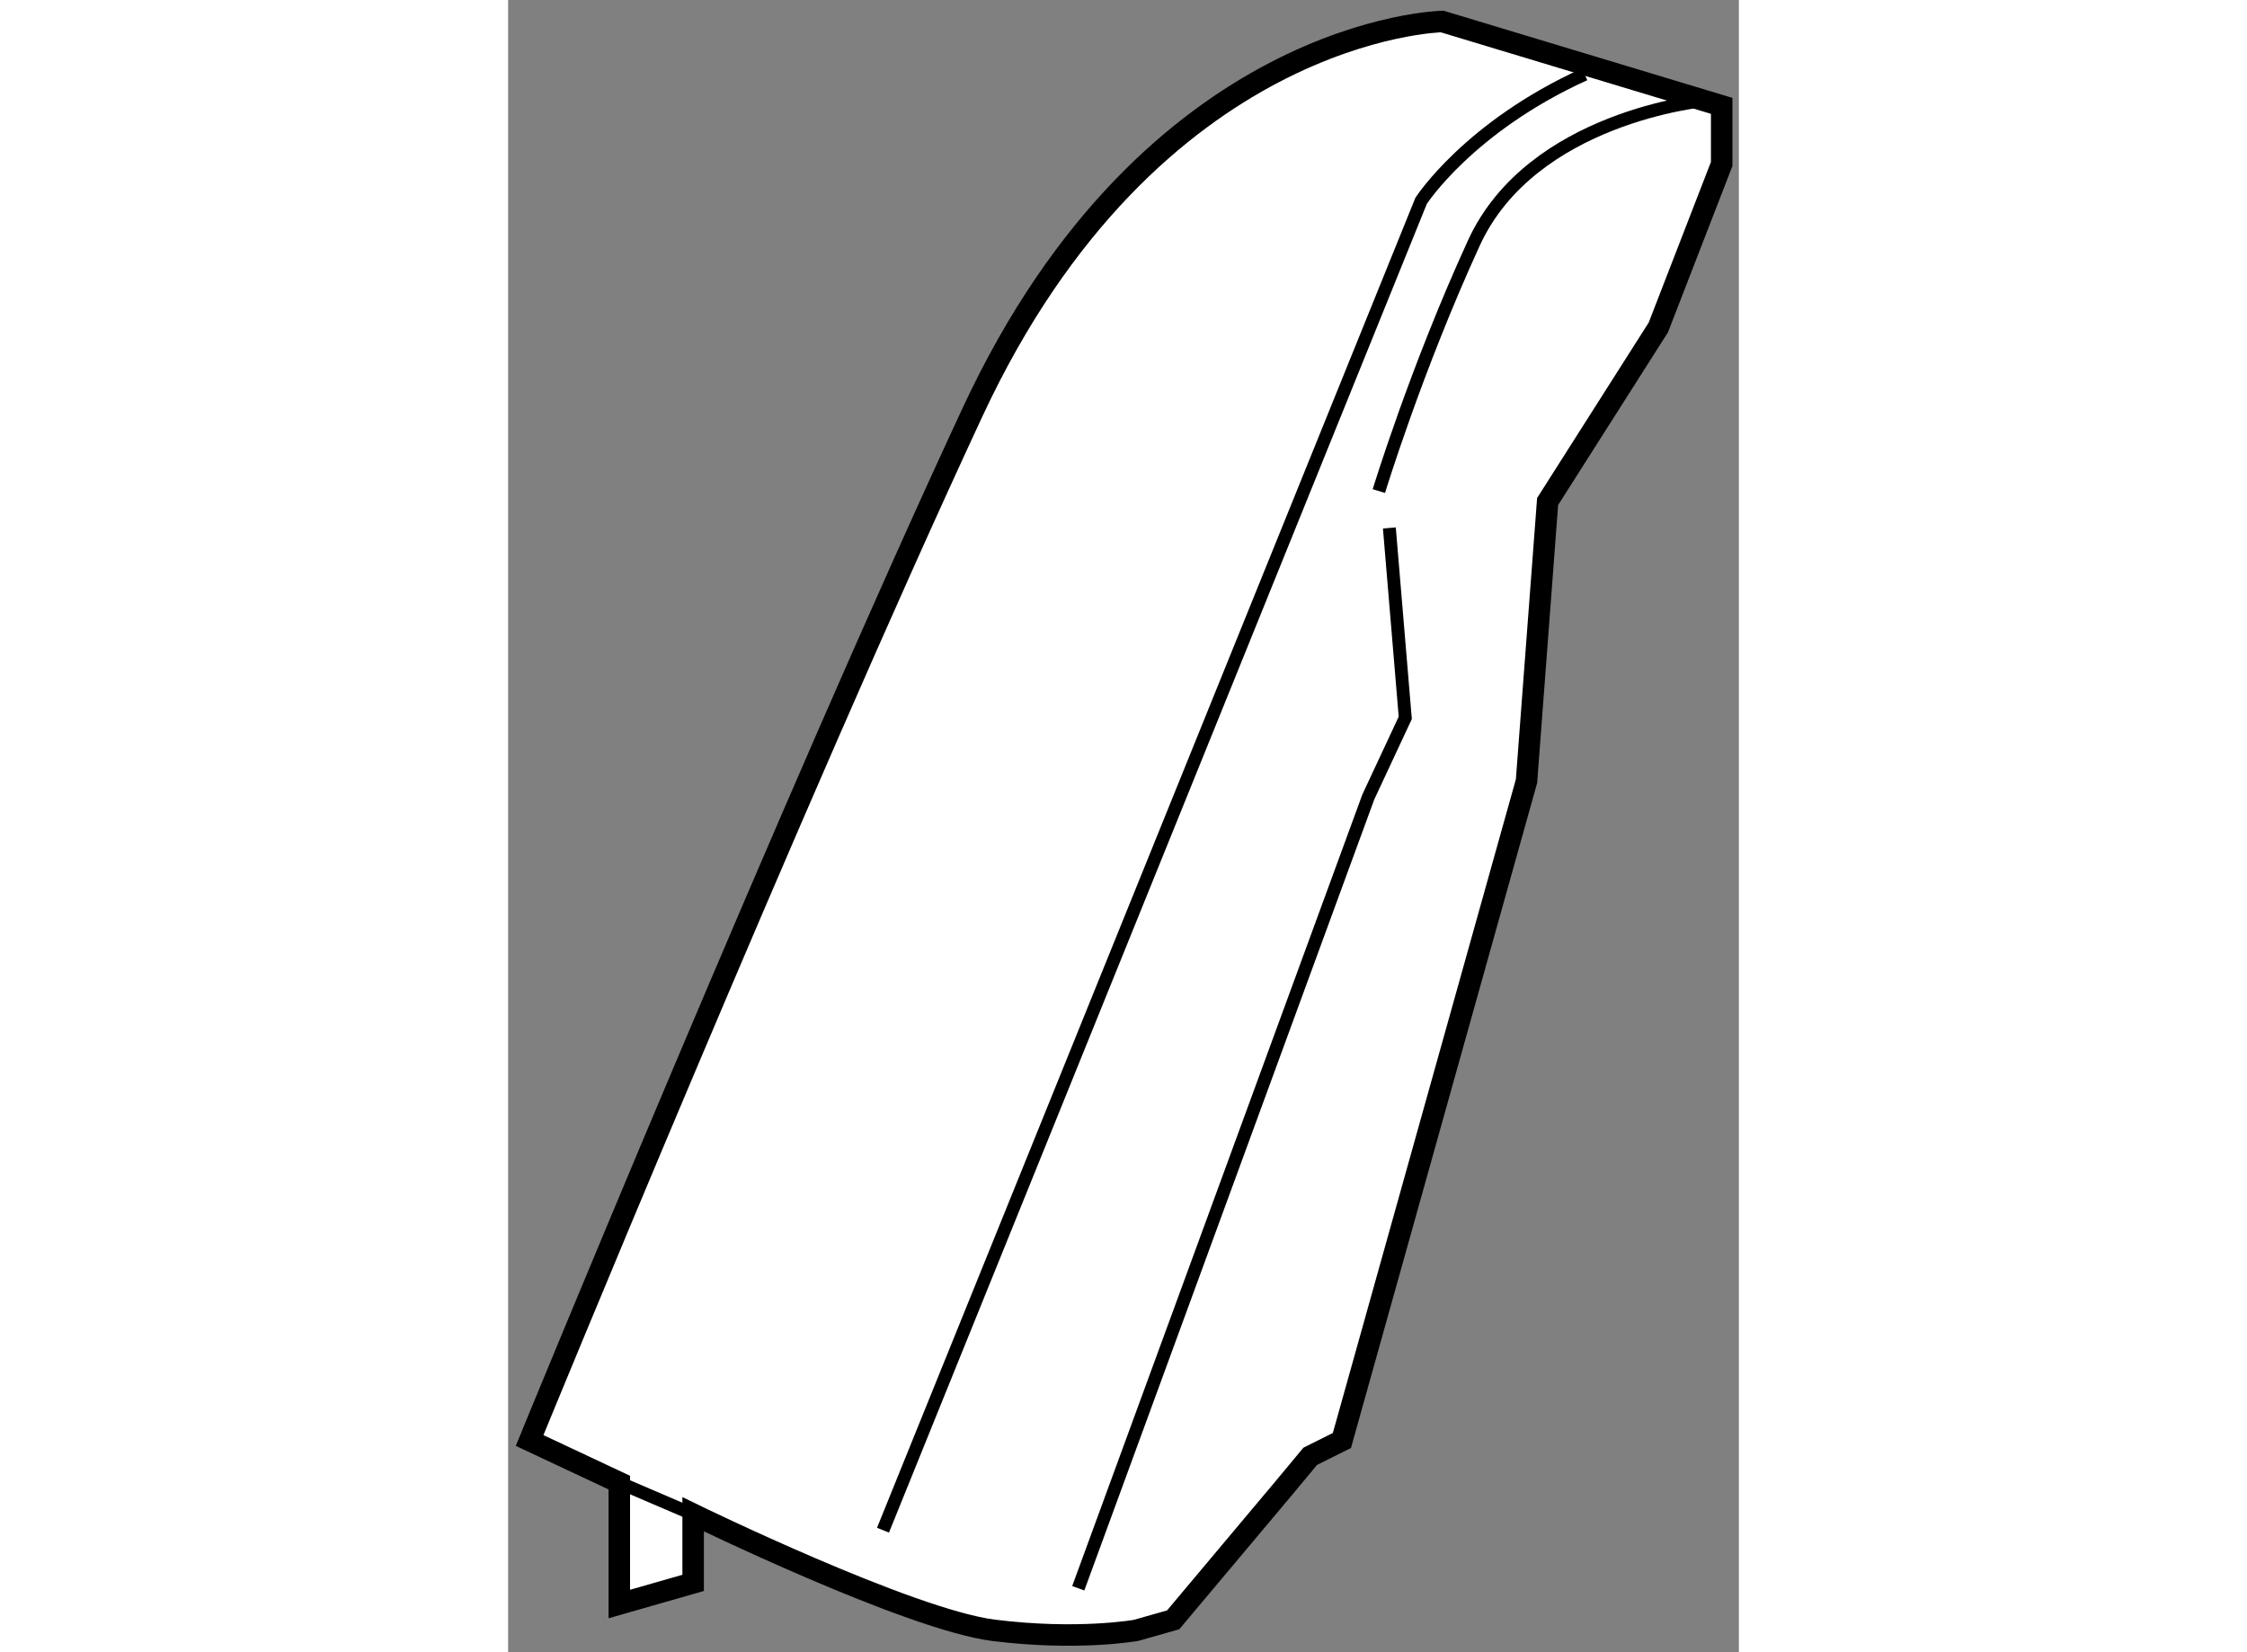 <?xml version="1.0" encoding="utf-8"?>
<!-- Generator: Adobe Illustrator 15.1.0, SVG Export Plug-In . SVG Version: 6.00 Build 0)  -->
<!DOCTYPE svg PUBLIC "-//W3C//DTD SVG 1.1//EN" "http://www.w3.org/Graphics/SVG/1.1/DTD/svg11.dtd">
<svg version="1.1" xmlns="http://www.w3.org/2000/svg" xmlns:xlink="http://www.w3.org/1999/xlink" x="0px" y="0px" width="244.8px"
	 height="180px" viewBox="68.167 64.974 28.635 38.44" enable-background="new 0 0 244.8 180" xml:space="preserve">
	
<rect x="68.167" y="64.974" width="28.635" height="38.44" fill="#808080" stroke="none"/>
	
<g><path fill="#FFFFFF" stroke="#000000" stroke-width="0.5" d="M68.667,98.488l2.087,0.98v2.825l1.718-0.492v-1.596
				c0,0,5.033,2.456,6.995,2.7c1.966,0.245,3.313,0,3.313,0l0.86-0.244l2.577-3.069l0.612-0.736l0.737-0.368l4.295-15.34l0.491-6.506
				l2.576-4.05l1.474-3.804v-1.351l-6.504-1.963c0,0-6.751,0.124-10.923,9.083C74.804,83.517,68.667,98.488,68.667,98.488z"></path><line fill="none" stroke="#000000" stroke-width="0.3" x1="70.753" y1="99.469" x2="72.471" y2="100.206"></line><path fill="none" stroke="#000000" stroke-width="0.3" d="M96.004,67.314c0,0-4.02,0.371-5.369,3.316
				c-1.35,2.946-2.209,5.769-2.209,5.769"></path><polyline fill="none" stroke="#000000" stroke-width="0.3" points="88.67,77.257 89.04,81.675 88.18,83.517 81.432,101.926 		"></polyline><path fill="none" stroke="#000000" stroke-width="0.3" d="M76.889,100.575l12.519-30.927c0,0,1.104-1.719,3.805-2.945"></path></g>


</svg>